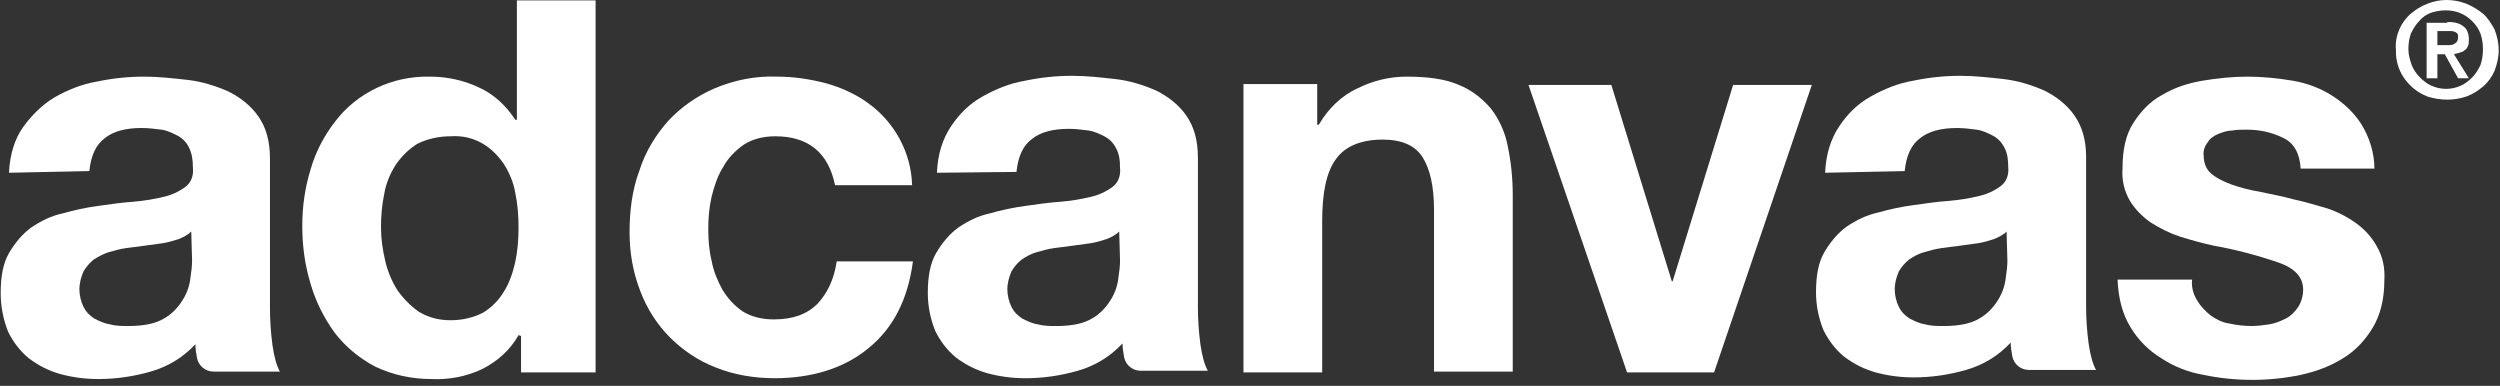 <svg width="311" height="48" viewBox="0 0 311 48" fill="none" xmlns="http://www.w3.org/2000/svg">
<rect x="0" y="0" width="311" height="48" fill="#333333" stroke="none"/>
<path d="M1.117 21.489C1.22 19.221 1.838 17.263 2.869 15.82C3.899 14.377 5.239 13.037 6.785 12.109C8.434 11.182 10.187 10.46 12.042 10.151C14 9.739 15.959 9.533 17.917 9.533C19.772 9.533 21.524 9.739 23.379 9.945C25.132 10.151 26.781 10.666 28.43 11.388C29.873 12.109 31.213 13.14 32.14 14.48C33.068 15.82 33.583 17.469 33.583 19.736V38.289C33.583 39.835 33.686 41.381 33.892 42.927C34.099 44.37 34.408 45.504 34.82 46.225H26.575C25.544 46.225 24.719 45.504 24.513 44.576C24.41 43.958 24.307 43.442 24.307 42.824C22.761 44.473 20.906 45.607 18.741 46.225C16.577 46.843 14.412 47.153 12.248 47.153C10.599 47.153 9.053 46.947 7.507 46.534C6.064 46.122 4.827 45.504 3.59 44.576C2.457 43.648 1.632 42.515 1.014 41.278C0.395 39.732 0.086 38.083 0.086 36.434C0.086 34.372 0.395 32.723 1.117 31.486C1.838 30.25 2.766 29.116 3.899 28.291C5.136 27.467 6.373 26.848 7.816 26.539C9.259 26.127 10.702 25.817 12.248 25.611C13.691 25.405 15.134 25.199 16.577 25.096C17.814 24.993 19.154 24.787 20.39 24.478C21.318 24.271 22.246 23.859 23.07 23.241C23.792 22.726 24.101 21.798 23.998 20.87C23.998 19.943 23.895 19.118 23.483 18.294C23.173 17.675 22.658 17.16 22.04 16.851C21.421 16.541 20.803 16.232 20.081 16.129C19.257 16.026 18.432 15.923 17.608 15.923C15.649 15.923 14.103 16.335 13.073 17.16C11.939 17.984 11.32 19.324 11.114 21.282L1.117 21.489ZM23.792 28.806C23.379 29.219 22.761 29.528 22.246 29.734C21.627 29.94 20.906 30.146 20.287 30.25C19.566 30.353 18.844 30.456 18.02 30.559C17.195 30.662 16.474 30.765 15.649 30.868C14.928 30.971 14.206 31.177 13.485 31.383C12.866 31.589 12.248 31.899 11.63 32.311C11.114 32.723 10.702 33.239 10.393 33.754C10.084 34.475 9.877 35.197 9.877 36.021C9.877 36.743 10.084 37.567 10.393 38.186C10.702 38.804 11.114 39.216 11.733 39.629C12.351 39.938 12.97 40.247 13.691 40.35C14.412 40.556 15.237 40.556 15.959 40.556C17.917 40.556 19.36 40.247 20.39 39.629C21.318 39.113 22.143 38.289 22.761 37.258C23.276 36.434 23.586 35.506 23.689 34.578C23.792 33.857 23.895 33.135 23.895 32.414L23.792 28.806Z" fill="white"/>
<path d="M64.506 41.691C63.476 43.546 61.827 44.989 59.971 45.917C58.013 46.844 55.849 47.257 53.684 47.154C51.211 47.154 48.84 46.638 46.675 45.608C44.717 44.577 42.965 43.134 41.625 41.382C40.285 39.526 39.255 37.465 38.636 35.301C37.915 32.93 37.605 30.56 37.605 28.086C37.605 25.715 37.915 23.448 38.636 21.077C39.255 18.913 40.285 16.954 41.625 15.202C44.408 11.492 48.84 9.431 53.478 9.534C55.539 9.534 57.601 9.946 59.559 10.873C61.414 11.698 62.96 13.141 64.094 14.893H64.3V0.051H74.092V46.329H64.816V41.794L64.506 41.691ZM64.094 23.963C63.888 22.726 63.373 21.489 62.651 20.356C61.93 19.325 61.105 18.5 60.074 17.882C58.838 17.161 57.498 16.851 56.055 16.954C54.612 16.954 53.169 17.264 51.932 17.882C50.901 18.5 49.974 19.428 49.252 20.459C48.531 21.593 48.015 22.829 47.809 24.066C47.5 25.509 47.397 26.952 47.397 28.292C47.397 29.735 47.603 31.075 47.912 32.415C48.221 33.755 48.737 34.992 49.458 36.125C50.18 37.156 51.107 38.084 52.138 38.805C53.375 39.526 54.612 39.836 56.055 39.836C57.498 39.836 58.838 39.526 60.074 38.908C61.105 38.29 62.033 37.362 62.651 36.331C63.373 35.198 63.785 33.961 64.094 32.621C64.403 31.178 64.506 29.735 64.506 28.292C64.506 26.849 64.403 25.406 64.094 23.963Z" fill="white"/>
<path d="M96.458 16.954C95.016 16.954 93.676 17.264 92.542 17.985C91.511 18.706 90.584 19.634 89.965 20.768C89.244 21.902 88.831 23.242 88.522 24.478C88.213 25.818 88.11 27.158 88.11 28.498C88.11 29.838 88.213 31.178 88.522 32.415C88.728 33.651 89.244 34.888 89.862 36.022C90.481 37.053 91.305 37.98 92.336 38.702C93.469 39.423 94.809 39.733 96.252 39.733C98.623 39.733 100.375 39.114 101.715 37.774C102.952 36.434 103.776 34.682 104.085 32.518H113.568C112.949 37.259 111.094 40.866 108.002 43.34C105.013 45.814 100.993 47.05 96.355 47.05C93.882 47.05 91.305 46.638 89.037 45.711C86.873 44.886 84.915 43.546 83.369 42C81.72 40.351 80.483 38.393 79.658 36.228C78.731 33.858 78.318 31.384 78.318 28.91C78.318 26.23 78.628 23.654 79.555 21.18C80.277 18.913 81.513 16.851 83.163 14.996C84.812 13.244 86.77 11.904 88.934 10.976C91.408 9.946 93.985 9.43 96.665 9.533C98.726 9.533 100.787 9.843 102.746 10.358C104.601 10.873 106.456 11.698 108.002 12.832C111.3 15.202 113.362 19.016 113.465 23.035H103.879C103.055 19.016 100.581 16.954 96.458 16.954Z" fill="white"/>
<path d="M116.554 21.49C116.657 19.12 117.275 17.264 118.306 15.718C119.337 14.172 120.573 12.935 122.222 12.008C123.872 11.08 125.624 10.359 127.479 10.05C129.437 9.637 131.396 9.431 133.354 9.431C135.209 9.431 136.961 9.637 138.816 9.843C140.569 10.05 142.218 10.565 143.867 11.286C145.31 12.008 146.65 13.039 147.577 14.378C148.505 15.718 149.02 17.367 149.02 19.635V38.187C149.02 39.733 149.123 41.279 149.329 42.825C149.536 44.268 149.845 45.402 150.257 46.123H141.909C140.878 46.123 140.053 45.402 139.847 44.474C139.744 43.856 139.641 43.341 139.641 42.722C138.095 44.371 136.24 45.505 134.075 46.123C131.911 46.742 129.746 47.051 127.582 47.051C125.933 47.051 124.387 46.845 122.841 46.433C121.398 46.02 120.161 45.402 118.924 44.474C117.791 43.547 116.966 42.413 116.348 41.176C115.729 39.63 115.42 38.084 115.42 36.435C115.42 34.374 115.729 32.725 116.451 31.488C117.172 30.251 118.1 29.117 119.233 28.293C120.47 27.468 121.707 26.85 123.15 26.541C124.593 26.128 126.036 25.819 127.582 25.613C129.025 25.407 130.468 25.201 131.911 25.098C133.148 24.994 134.488 24.788 135.724 24.479C136.652 24.273 137.58 23.861 138.404 23.242C139.126 22.727 139.435 21.799 139.332 20.872C139.332 19.944 139.229 19.12 138.816 18.398C138.507 17.78 137.992 17.264 137.374 16.955C136.755 16.646 136.137 16.337 135.415 16.234C134.591 16.131 133.766 16.027 132.942 16.027C130.983 16.027 129.437 16.44 128.407 17.264C127.273 18.089 126.654 19.429 126.448 21.387L116.554 21.49ZM139.229 28.808C138.816 29.22 138.198 29.529 137.683 29.736C137.064 29.942 136.343 30.148 135.724 30.251C135.003 30.354 134.281 30.457 133.457 30.56C132.632 30.663 131.911 30.766 131.086 30.869C130.365 30.973 129.643 31.179 128.922 31.385C128.2 31.591 127.685 31.9 127.067 32.312C126.551 32.725 126.139 33.24 125.83 33.755C125.521 34.477 125.315 35.198 125.315 36.023C125.315 36.744 125.521 37.569 125.83 38.187C126.139 38.806 126.551 39.218 127.17 39.63C127.788 39.939 128.407 40.249 129.128 40.352C129.85 40.558 130.674 40.558 131.396 40.558C133.354 40.558 134.797 40.249 135.828 39.63C136.755 39.115 137.58 38.29 138.198 37.26C138.713 36.435 139.023 35.508 139.126 34.58C139.229 33.858 139.332 33.137 139.332 32.415L139.229 28.808Z" fill="white"/>
<path d="M163.861 10.46V15.511H164.067C165.2 13.552 166.85 11.903 168.911 10.976C170.766 10.048 172.828 9.533 174.992 9.533C177.672 9.533 179.836 9.842 181.485 10.563C183.031 11.182 184.371 12.213 185.505 13.552C186.536 14.892 187.257 16.541 187.566 18.191C187.979 20.149 188.185 22.21 188.185 24.271V46.225H178.393V26.127C178.393 23.138 177.878 20.973 176.95 19.53C176.023 18.087 174.374 17.366 172.003 17.366C169.323 17.366 167.365 18.191 166.231 19.736C164.994 21.386 164.479 23.962 164.479 27.57V46.328H154.688V10.46H163.861Z" fill="white"/>
<path d="M202.408 46.329L190.143 10.564H200.449L207.973 34.991H208.077L215.601 10.564H225.392L213.23 46.329H202.408Z" fill="white"/>
<path d="M227.046 21.49C227.149 19.12 227.767 17.264 228.798 15.718C229.829 14.172 231.066 12.935 232.715 12.008C234.364 11.08 236.116 10.359 237.971 10.05C239.929 9.637 241.888 9.431 243.846 9.431C245.701 9.431 247.453 9.637 249.309 9.843C251.061 10.05 252.71 10.565 254.359 11.286C255.802 12.008 257.142 13.039 258.069 14.378C258.997 15.718 259.512 17.367 259.512 19.532V38.084C259.512 39.63 259.616 41.176 259.822 42.722C260.028 44.165 260.337 45.299 260.749 46.02H252.401C251.37 46.02 250.545 45.299 250.339 44.371C250.236 43.753 250.133 43.238 250.133 42.619C248.587 44.268 246.732 45.402 244.568 46.02C242.403 46.639 240.239 46.948 238.074 46.948C236.425 46.948 234.879 46.742 233.333 46.33C231.89 45.917 230.653 45.299 229.416 44.371C228.283 43.444 227.458 42.31 226.84 41.073C226.221 39.527 225.912 37.981 225.912 36.332C225.912 34.271 226.221 32.622 226.943 31.385C227.664 30.148 228.592 29.014 229.726 28.19C230.962 27.365 232.199 26.747 233.642 26.438C235.085 26.025 236.528 25.716 238.074 25.51C239.517 25.304 240.96 25.098 242.403 24.994C243.64 24.891 244.98 24.685 246.217 24.376C247.144 24.17 248.072 23.758 248.896 23.139C249.618 22.624 249.927 21.696 249.824 20.769C249.824 19.841 249.721 19.017 249.309 18.295C248.999 17.677 248.484 17.161 247.866 16.852C247.247 16.543 246.629 16.234 245.907 16.131C245.083 16.027 244.258 15.925 243.434 15.925C241.475 15.925 239.929 16.337 238.899 17.161C237.765 17.986 237.147 19.326 236.94 21.284L227.046 21.49ZM249.618 28.808C249.206 29.22 248.587 29.529 248.072 29.736C247.453 29.942 246.732 30.148 246.114 30.251C245.392 30.354 244.671 30.457 243.846 30.56C243.021 30.663 242.3 30.766 241.475 30.869C240.754 30.973 240.032 31.179 239.311 31.385C238.59 31.591 238.074 31.9 237.456 32.312C236.94 32.725 236.528 33.24 236.219 33.755C235.91 34.477 235.704 35.198 235.704 36.023C235.704 36.744 235.91 37.569 236.219 38.187C236.528 38.806 236.94 39.218 237.559 39.63C238.177 39.939 238.796 40.249 239.517 40.352C240.239 40.558 241.063 40.558 241.785 40.558C243.743 40.558 245.186 40.249 246.217 39.63C247.144 39.115 247.969 38.29 248.587 37.26C249.103 36.435 249.412 35.508 249.515 34.58C249.618 33.858 249.721 33.137 249.721 32.415L249.618 28.808Z" fill="white"/>
<path d="M273.318 37.361C273.731 38.083 274.349 38.701 274.968 39.216C275.689 39.732 276.514 40.144 277.338 40.247C278.266 40.453 279.193 40.556 280.121 40.556C280.842 40.556 281.564 40.453 282.285 40.35C283.007 40.247 283.728 39.938 284.347 39.629C284.965 39.319 285.481 38.804 285.893 38.186C286.305 37.567 286.511 36.743 286.511 36.021C286.511 34.578 285.584 33.445 283.625 32.723C280.945 31.796 278.266 31.074 275.38 30.559C273.937 30.25 272.494 29.837 271.154 29.425C269.917 29.013 268.68 28.394 267.547 27.673C266.516 26.951 265.588 26.024 264.97 24.993C264.248 23.756 263.939 22.416 264.042 20.973C264.042 18.603 264.455 16.747 265.382 15.305C266.31 13.862 267.443 12.625 268.99 11.8C270.536 10.873 272.185 10.357 273.937 10.048C275.792 9.739 277.647 9.533 279.606 9.533C281.461 9.533 283.419 9.739 285.274 10.048C287.027 10.357 288.676 10.976 290.119 11.903C291.562 12.831 292.798 13.965 293.726 15.408C294.757 17.057 295.375 19.015 295.375 20.973H286.202C286.099 19.118 285.377 17.778 284.038 17.16C282.595 16.438 281.049 16.129 279.503 16.129C278.884 16.129 278.266 16.129 277.75 16.232C277.132 16.232 276.514 16.438 275.998 16.644C275.483 16.851 274.967 17.16 274.658 17.675C274.246 18.191 274.04 18.809 274.143 19.427C274.143 20.252 274.452 21.076 275.071 21.592C275.792 22.21 276.72 22.622 277.544 22.932C278.678 23.344 279.915 23.653 281.152 23.859C282.492 24.168 283.831 24.375 285.274 24.787C286.717 25.096 288.057 25.508 289.5 25.921C290.737 26.333 291.974 26.951 293.108 27.776C294.138 28.497 295.066 29.528 295.684 30.662C296.406 31.899 296.715 33.342 296.612 34.888C296.612 37.258 296.097 39.216 295.169 40.763C294.241 42.309 293.005 43.648 291.458 44.576C289.809 45.607 288.057 46.225 286.202 46.637C284.244 47.05 282.182 47.256 280.224 47.256C278.163 47.256 276.101 47.05 274.143 46.637C272.288 46.328 270.433 45.607 268.886 44.576C267.34 43.648 266.001 42.309 265.073 40.763C264.042 39.113 263.527 37.155 263.424 34.785H272.7C272.597 35.609 272.803 36.537 273.318 37.361Z" fill="white"/>
<path d="M298.47 3.659C298.78 2.937 299.295 2.216 299.913 1.701C300.532 1.185 301.15 0.773 301.975 0.464C303.521 -0.155 305.17 -0.155 306.819 0.464C307.54 0.773 308.262 1.185 308.88 1.701C309.499 2.216 309.911 2.937 310.323 3.659C310.632 4.483 310.839 5.308 310.839 6.236C310.839 7.163 310.632 7.988 310.323 8.812C310.014 9.534 309.499 10.255 308.88 10.771C308.262 11.286 307.643 11.698 306.819 12.008C305.273 12.523 303.624 12.523 301.975 12.008C299.604 11.08 297.955 8.812 298.058 6.236C297.955 5.308 298.161 4.38 298.47 3.659ZM300.016 8.091C300.222 8.606 300.532 9.122 301.047 9.637C301.459 10.049 301.975 10.461 302.49 10.668C303.624 11.183 304.964 11.183 306.097 10.668C306.613 10.461 307.128 10.049 307.54 9.637C307.953 9.225 308.262 8.709 308.571 8.091C308.777 7.472 308.88 6.854 308.88 6.133C308.88 5.411 308.777 4.793 308.571 4.174C308.365 3.659 308.056 3.144 307.54 2.628C306.613 1.701 305.479 1.288 304.242 1.288C303.624 1.288 303.005 1.391 302.387 1.598C301.872 1.804 301.356 2.113 300.944 2.628C300.532 3.041 300.222 3.556 299.913 4.174C299.707 4.793 299.604 5.411 299.604 6.133C299.604 6.854 299.81 7.472 300.016 8.091ZM304.448 2.731C305.17 2.731 305.891 2.834 306.407 3.247C306.922 3.556 307.128 4.277 307.128 4.896C307.128 5.205 307.128 5.411 307.025 5.72C306.922 5.926 306.819 6.133 306.613 6.236C306.407 6.442 306.304 6.442 305.994 6.545C305.788 6.648 305.479 6.648 305.273 6.751L307.128 9.74H305.788L304.139 6.751H303.211V9.74H301.872V2.834H304.448V2.731ZM304.448 5.617C304.758 5.617 305.17 5.617 305.376 5.411C305.582 5.308 305.788 5.102 305.788 4.587C305.788 4.38 305.788 4.277 305.685 4.174C305.582 4.071 305.479 3.968 305.376 3.968C305.17 3.865 305.067 3.865 304.861 3.865C304.654 3.865 304.551 3.865 304.345 3.865H303.211V5.617H304.448Z" fill="white"/>
</svg>
